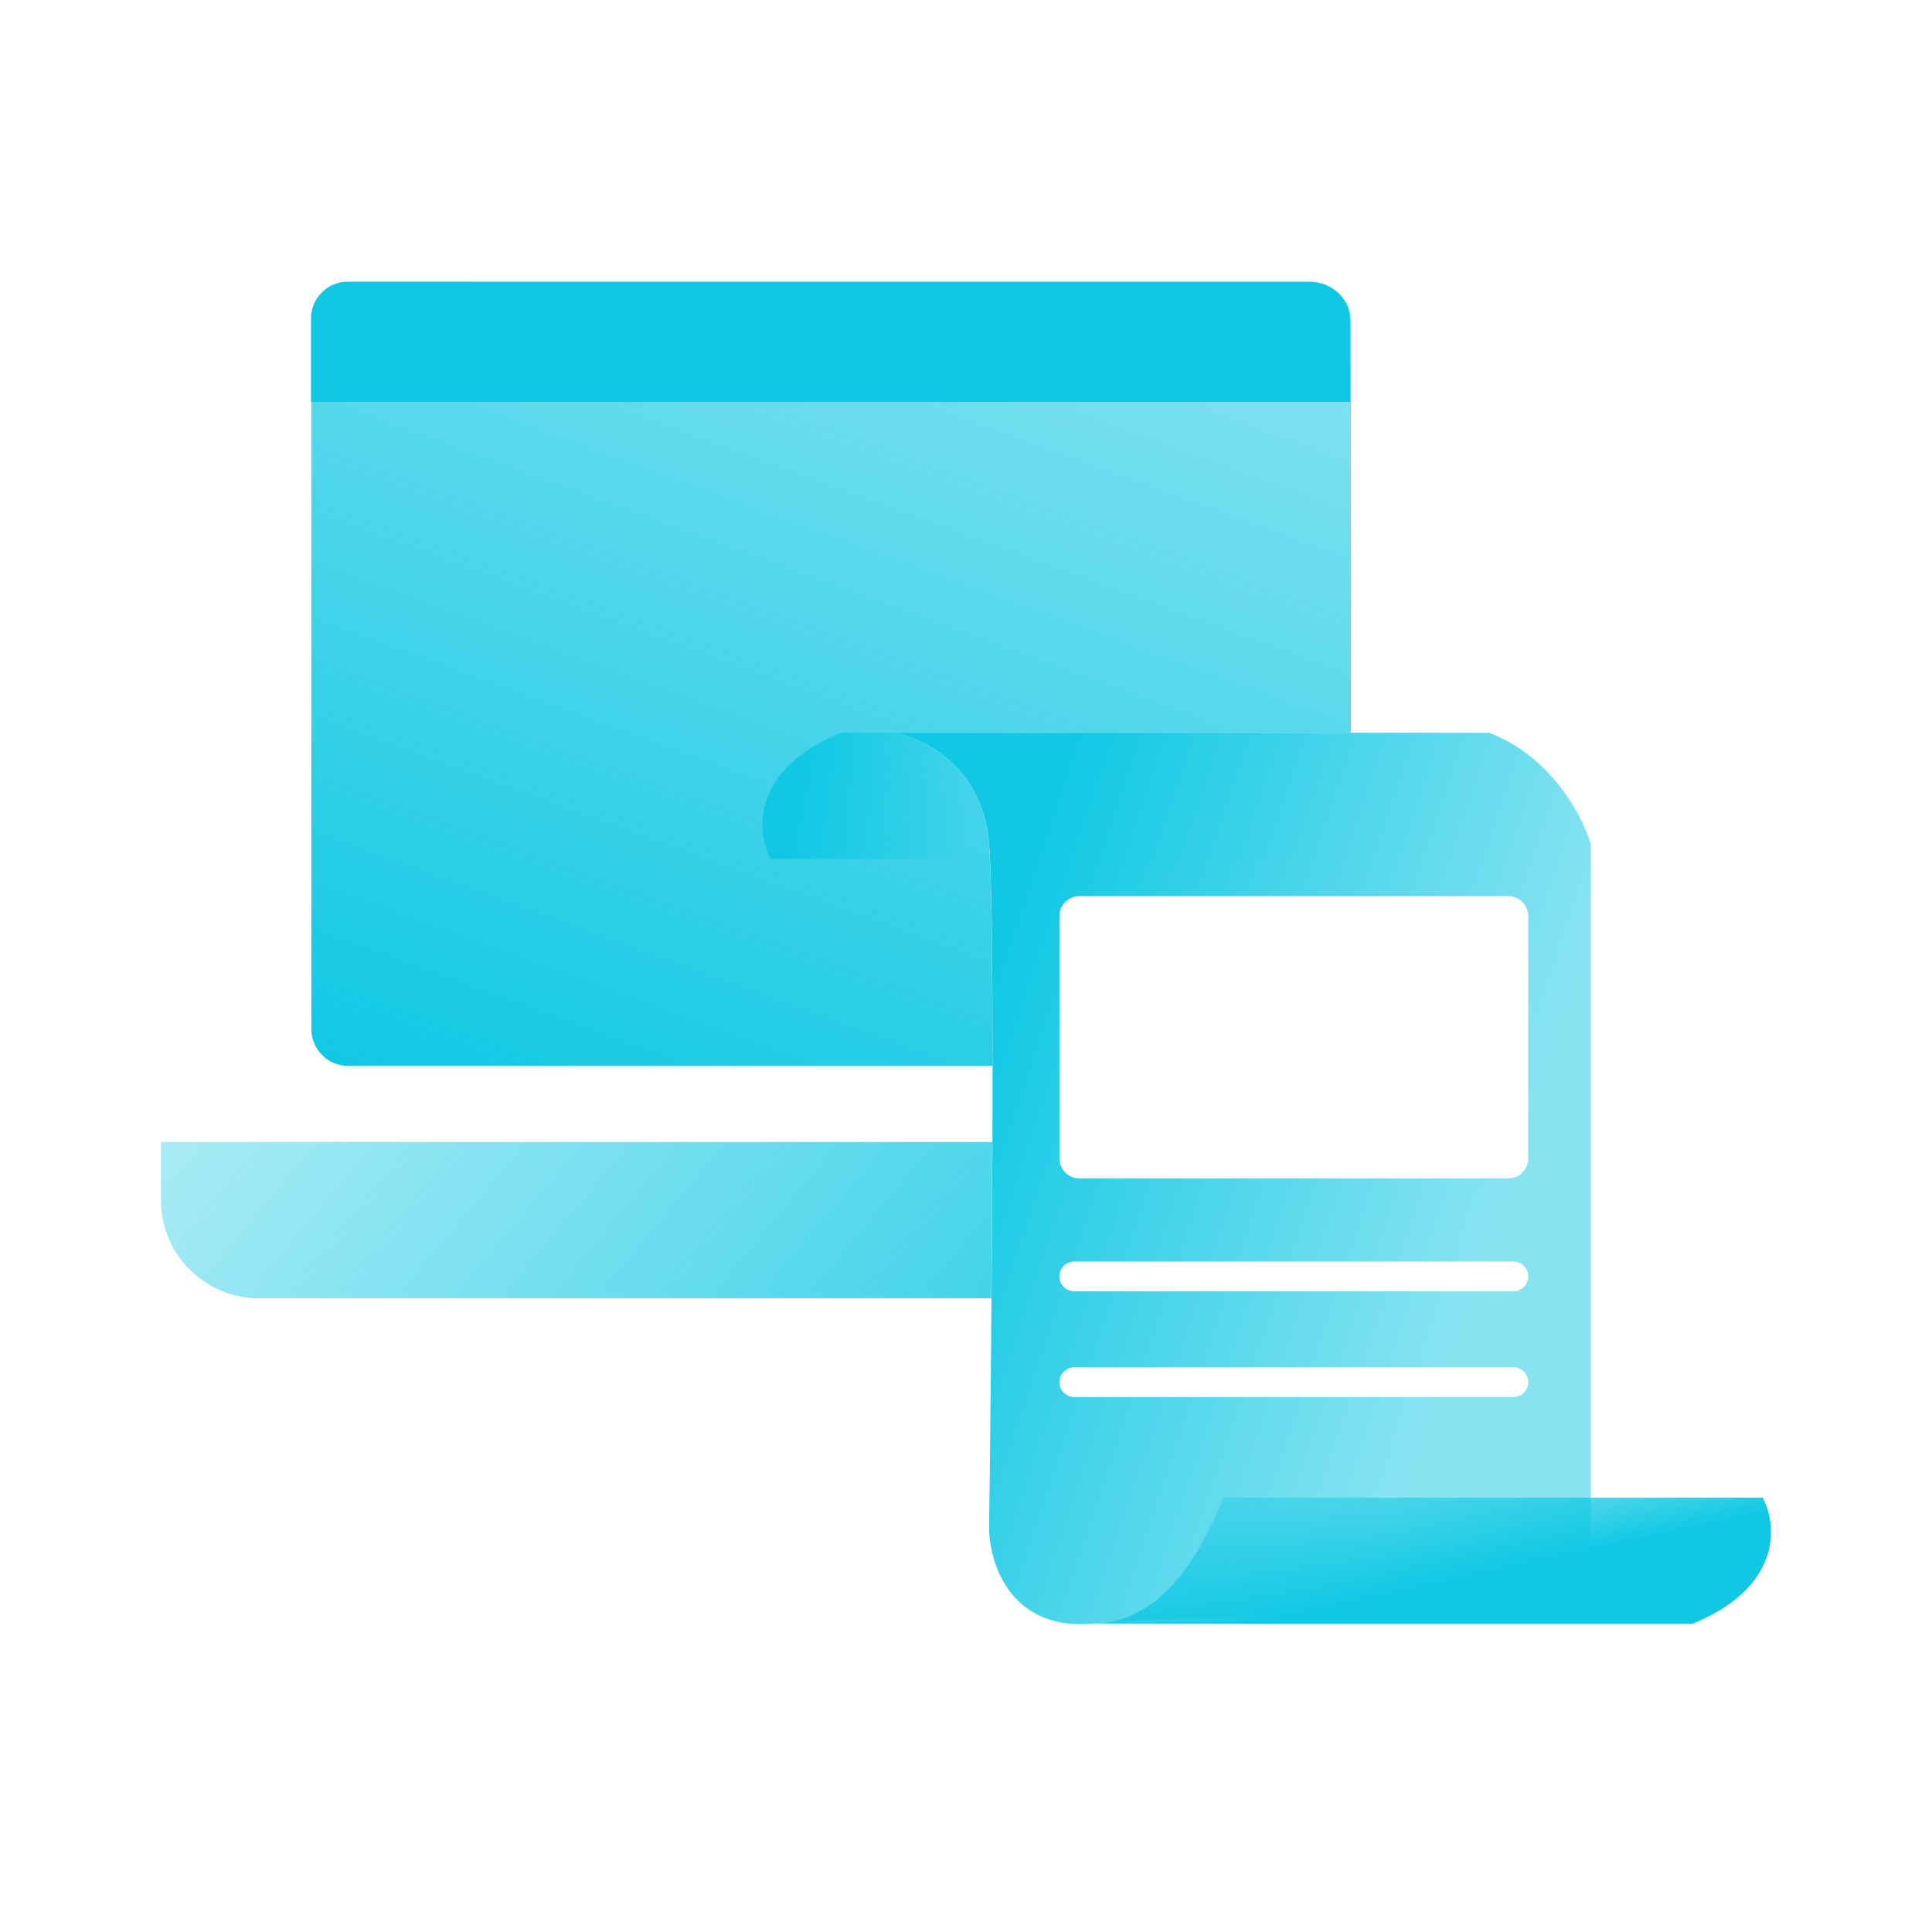 <svg width="48" height="48" viewBox="0 0 48 48" fill="none" xmlns="http://www.w3.org/2000/svg">
<path fill-rule="evenodd" clip-rule="evenodd" d="M24.653 28.373H4V29.841C4 31.159 5.096 32.255 6.416 32.255H24.63C24.64 30.969 24.649 29.645 24.653 28.373Z" fill="url(#paint0_linear_2085_144868)"/>
<path fill-rule="evenodd" clip-rule="evenodd" d="M8.646 7H32.533C33.115 7 33.555 7.44 33.562 7.954V18.205H22.242C22.954 18.328 24.416 19.053 24.572 20.972C24.635 21.75 24.657 23.889 24.657 26.482H8.646C8.146 26.482 7.736 26.072 7.736 25.573V7.909C7.736 7.41 8.146 7 8.646 7Z" fill="url(#paint1_linear_2085_144868)"/>
<path d="M32.524 7H8.636C8.137 7 7.727 7.41 7.727 7.909V9.985H33.545V7.954C33.545 7.44 33.105 7 32.524 7Z" fill="#11C8E4"/>
<path d="M32.545 21.342C33.515 18.944 34.68 18.206 35.845 18.206H20.896C18.722 19.092 18.761 20.604 19.149 21.342H32.545Z" fill="url(#paint2_linear_2085_144868)"/>
<path fill-rule="evenodd" clip-rule="evenodd" d="M22.244 18.206C22.956 18.329 24.419 19.055 24.574 20.973C24.729 22.892 24.639 33.088 24.574 37.946C24.574 38.807 25.079 40.492 27.098 40.345C29.117 40.197 36.222 39.914 39.522 39.791V20.973C39.328 20.297 38.552 18.796 36.999 18.206H22.244ZM26.69 31.343C26.486 31.343 26.321 31.508 26.321 31.712C26.321 31.916 26.486 32.081 26.69 32.081H37.6C37.804 32.081 37.969 31.916 37.969 31.712C37.969 31.508 37.804 31.343 37.6 31.343H26.69ZM26.321 34.34C26.321 34.136 26.486 33.971 26.69 33.971H37.6C37.804 33.971 37.969 34.136 37.969 34.34C37.969 34.543 37.804 34.708 37.6 34.708H26.69C26.486 34.708 26.321 34.543 26.321 34.34ZM26.817 22.265C26.543 22.265 26.321 22.487 26.321 22.761V28.78C26.321 29.054 26.543 29.276 26.817 29.276H37.473C37.747 29.276 37.969 29.054 37.969 28.78V22.761C37.969 22.487 37.747 22.265 37.473 22.265H26.817Z" fill="url(#paint3_linear_2085_144868)"/>
<path d="M30.4 37.208C29.429 39.606 28.264 40.344 27.099 40.344H42.048C44.222 39.459 44.184 37.946 43.795 37.208H30.4Z" fill="url(#paint4_linear_2085_144868)"/>
<defs>
<linearGradient id="paint0_linear_2085_144868" x1="30.991" y1="38.289" x2="10.254" y2="20.909" gradientUnits="userSpaceOnUse">
<stop stop-color="#11C8E4"/>
<stop offset="1" stop-color="#11C8E4" stop-opacity="0.36"/>
</linearGradient>
<linearGradient id="paint1_linear_2085_144868" x1="16.091" y1="29.246" x2="25.151" y2="4.326" gradientUnits="userSpaceOnUse">
<stop stop-color="#11C8E4"/>
<stop offset="0.998" stop-color="#11C8E4" stop-opacity="0.5"/>
</linearGradient>
<linearGradient id="paint2_linear_2085_144868" x1="19.893" y1="19.712" x2="24.13" y2="20.506" gradientUnits="userSpaceOnUse">
<stop stop-color="#11C8E4"/>
<stop offset="1" stop-color="#11C8E4" stop-opacity="0.02"/>
</linearGradient>
<linearGradient id="paint3_linear_2085_144868" x1="24.924" y1="23.685" x2="37.932" y2="28.054" gradientUnits="userSpaceOnUse">
<stop stop-color="#11C8E4"/>
<stop offset="0.998" stop-color="#11C8E4" stop-opacity="0.5"/>
</linearGradient>
<linearGradient id="paint4_linear_2085_144868" x1="32.341" y1="40.102" x2="31.654" y2="36.986" gradientUnits="userSpaceOnUse">
<stop stop-color="#11C8E4"/>
<stop offset="1" stop-color="#11C8E4" stop-opacity="0.36"/>
</linearGradient>
</defs>
</svg>

